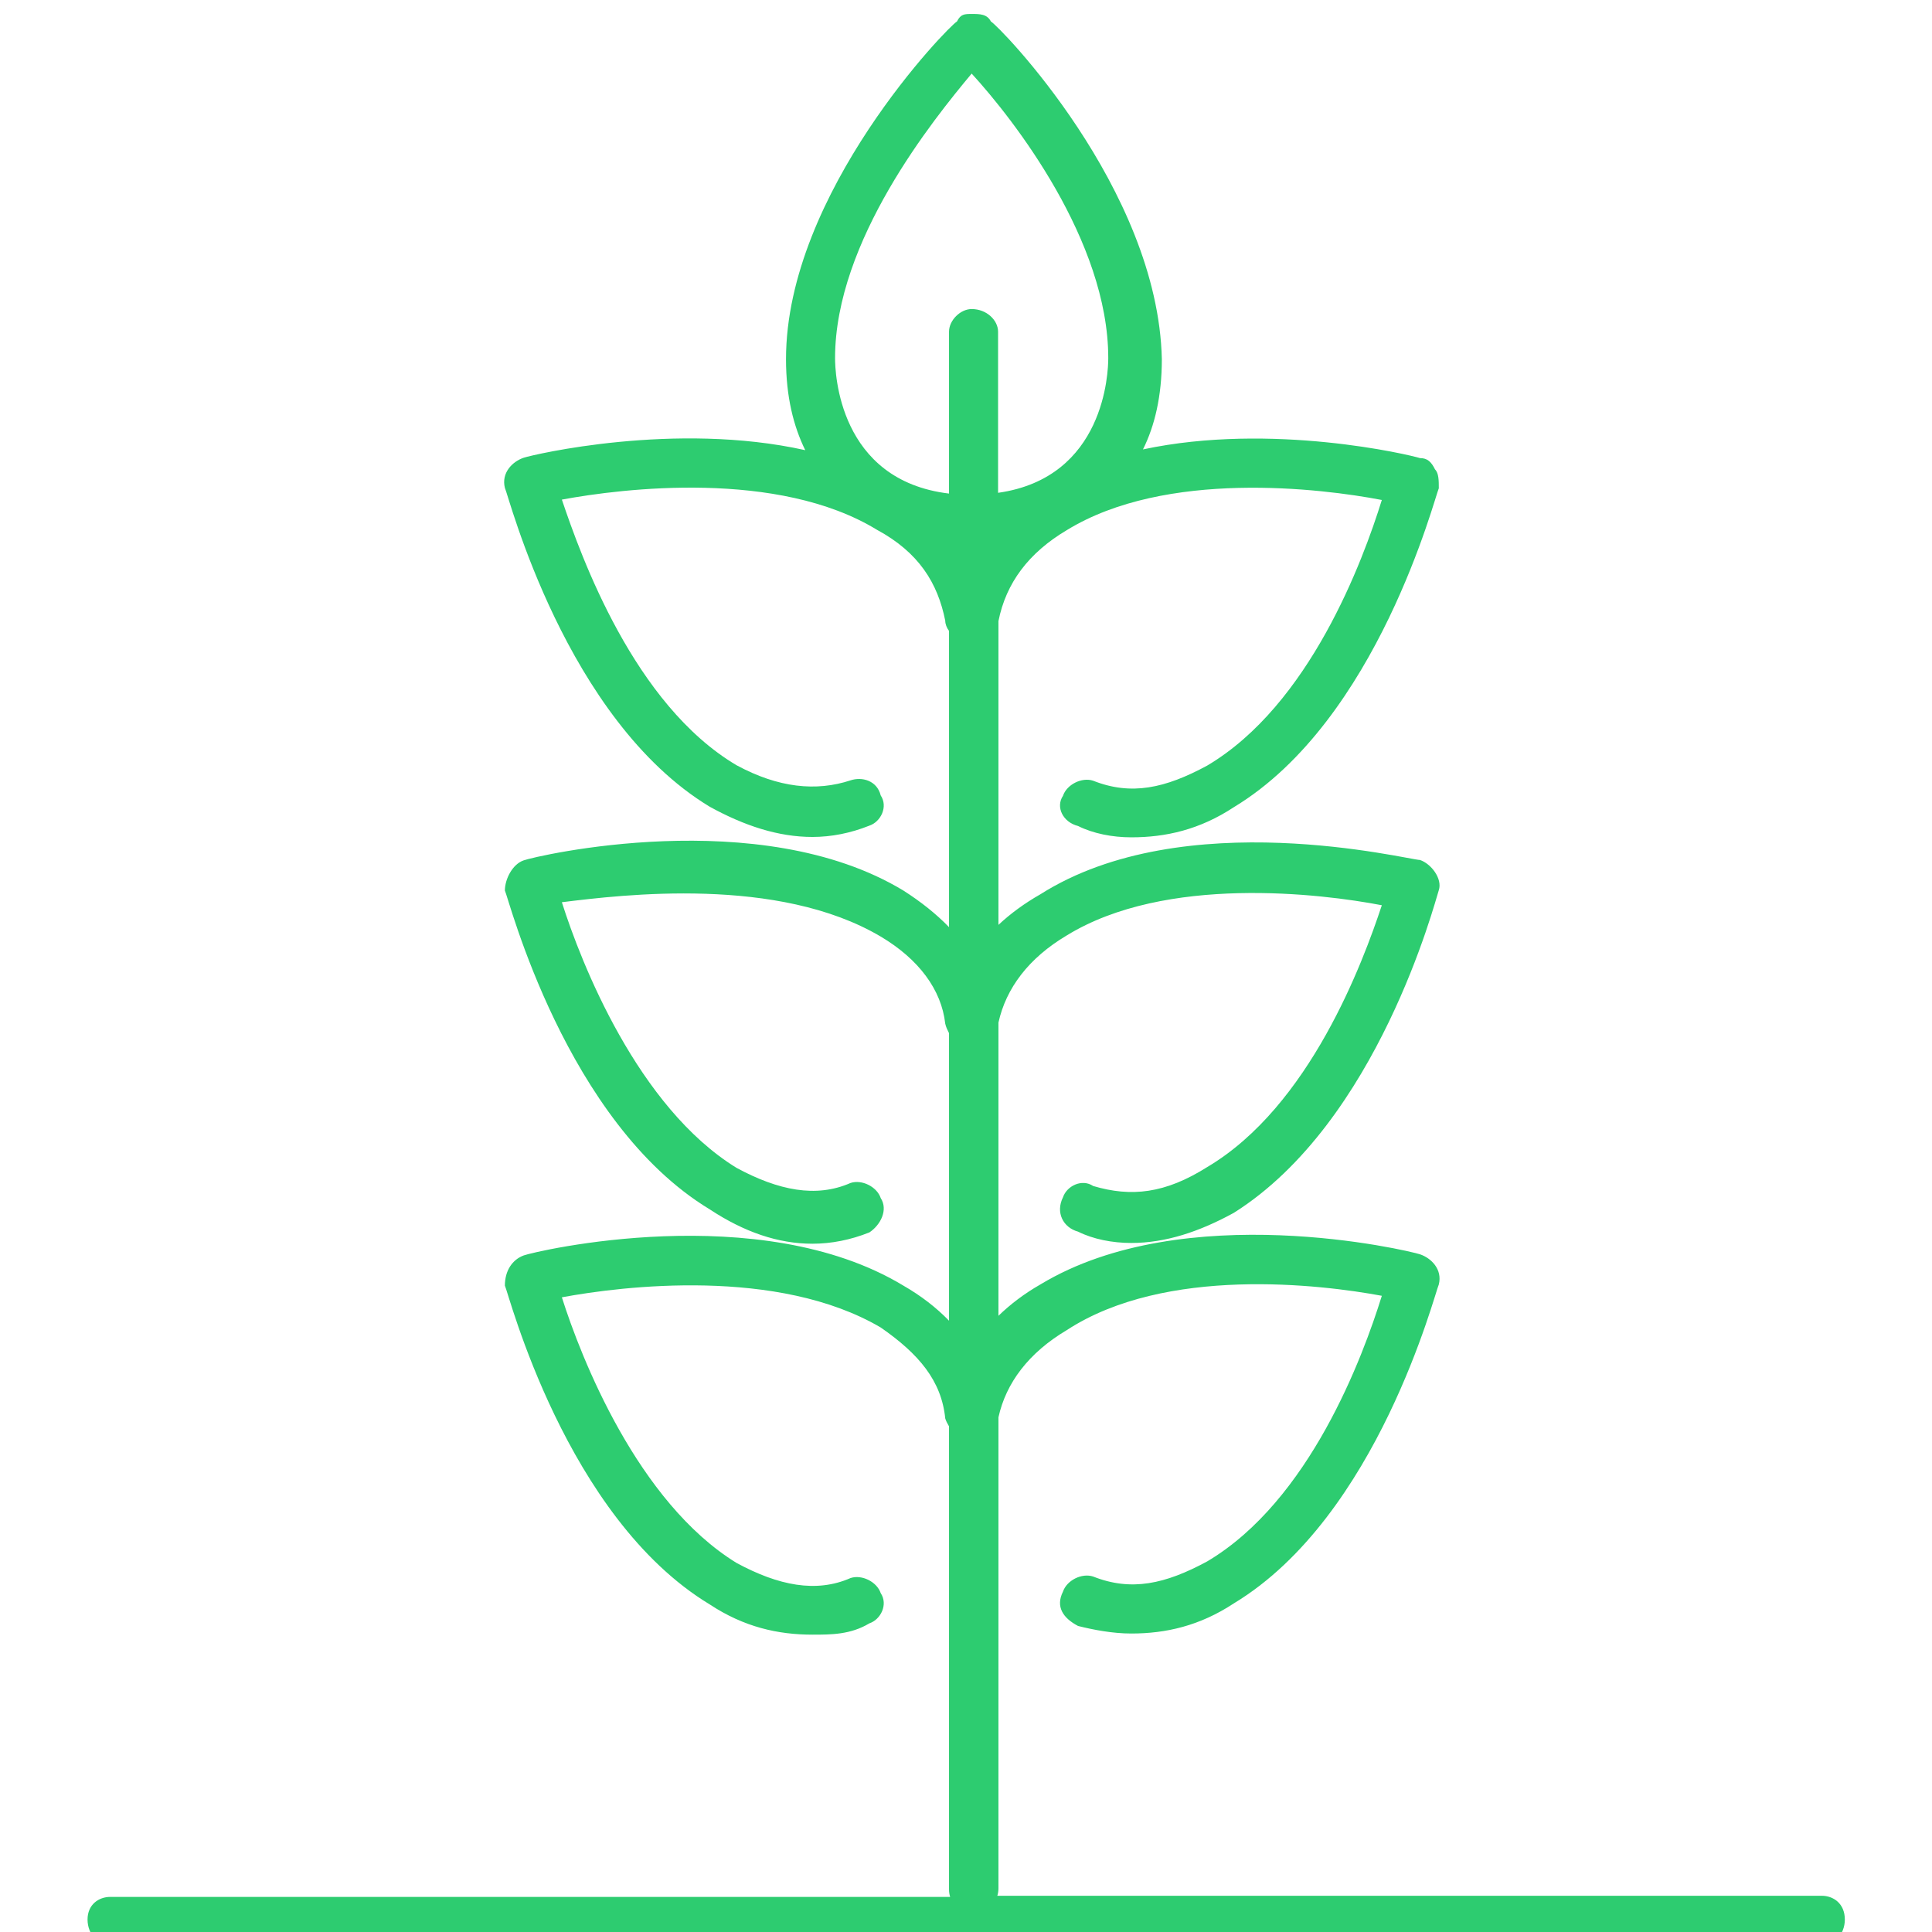 <?xml version="1.0" encoding="utf-8"?>
<!-- Generator: Adobe Illustrator 25.2.0, SVG Export Plug-In . SVG Version: 6.00 Build 0)  -->
<svg version="1.1" id="Laag_1" xmlns="http://www.w3.org/2000/svg" xmlns:xlink="http://www.w3.org/1999/xlink" x="0px" y="0px"
	 viewBox="0 0 512 512" style="enable-background:new 0 0 512 512;" xml:space="preserve">
<style type="text/css">
	.st0{fill:#FFFFFF;}
	.st1{fill:#2DCC70;}
	.st2{fill:#1D1E1C;}
</style>
<path class="st1" d="M482.8,502.4H264.3c0.2-0.6,0.3-1.3,0.3-2V375.6c2-9.1,8-17.1,18.1-23.1c26.2-17.1,67.4-12.1,83.5-9.1
	c-5,16.1-19.1,54.3-46.3,70.4c-11.1,6-20.1,8-30.2,4c-3-1-7,1-8,4c-2,4,0,7,4,9.1c4,1,9.1,2,14.1,2c9.1,0,18.1-2,27.2-8
	c38.2-23.1,53.3-82.5,54.3-84.5c1-4-2-7-5-8c-3-1-62.4-15.1-100.6,8c-4.2,2.4-7.9,5.2-11.1,8.3V271c2-9.1,8-17.1,18.1-23.1
	c26.2-16.1,67.4-11.1,83.5-8c-5,15.1-19.1,53.3-46.3,69.4c-11.1,7-20.1,8-30.2,5c-3-2-7,0-8,3c-2,4,0,8,4,9.1c4,2,9.1,3,14.1,3
	c9.1,0,18.1-3,27.2-8c38.2-24.1,53.3-82.5,54.3-85.5c1-3-2-7-5-8c-3,0-62.4-15.1-100.6,9.1c-4.2,2.4-7.9,5.1-11.1,8.1v-80.5
	c2-10.1,8-18.1,18.1-24.1c26.2-16.1,67.4-11.1,83.5-8c-5,16.1-19.1,54.3-46.3,70.4c-11.1,6-20.1,8-30.2,4c-3-1-7,1-8,4c-2,3,0,7,4,8
	c4,2,9.1,3,14.1,3c9.1,0,18.1-2,27.2-8c38.2-23.1,53.3-82.5,54.3-84.5c0-2,0-4-1-5c-1-2-2-3-4-3c-2.4-0.8-39.2-9.6-73.4-2.3
	c3.1-6.2,5-14.1,5-23.9c-1-45.3-43.3-88.5-45.3-89.5c-1-2-3-2-5-2s-3,0-4,2c-2,1-45.3,45.3-45.3,89.5c0,9.9,2,17.8,5.1,24.1
	c-34.5-7.7-72.2,1.2-74.6,2c-3,1-6,4-5,8c1,2,16.1,61.4,54.3,84.5c9.1,5,18.1,8,27.2,8c5,0,10.1-1,15.1-3c3-1,5-5,3-8c-1-4-5-5-8-4
	c-9.1,3-19.1,2-30.2-4c-27.2-16.1-41.2-55.3-46.3-70.4c16.1-3,57.3-8,83.5,8c11.1,6,16.1,14.1,18.1,24.1c0,0.9,0.4,1.9,1,2.7v78.5
	c-3.4-3.5-7.4-6.7-12.1-9.7c-38.2-23.1-97.6-9.1-100.6-8c-3,1-5,5-5,8c1,2,16.1,61.4,54.3,84.5c9.1,6,18.1,9.1,27.2,9.1
	c5,0,10.1-1,15.1-3c3-2,5-6,3-9.1c-1-3-5-5-8-4c-9.1,4-19.1,2-30.2-4c-26.2-16.1-41.2-54.3-46.3-70.4c16.1-2,57.3-7,84.5,9.1
	c10.1,6,16.1,14.1,17.1,23.1c0.2,0.9,0.6,1.7,1,2.5v76.2c-3.4-3.5-7.4-6.6-12.1-9.3c-38.2-23.1-97.6-9.1-100.6-8s-5,4-5,8
	c1,2,16.1,61.4,54.3,84.5c9.1,6,18.1,8,27.2,8c5,0,10.1,0,15.1-3c3-1,5-5,3-8c-1-3-5-5-8-4c-9.1,4-19.1,2-30.2-4
	c-26.2-16.1-41.2-54.3-46.3-70.4c16.1-3,57.3-8,84.5,8c10.1,7,16.1,14.1,17.1,24.1c0.2,0.7,0.6,1.4,1,2.1v122.7c0,0.7,0.1,1.4,0.3,2
	H29.2c-3,0-6,2-6,6c0,4,3,7,6,7h453.7c3,0,6-3,6-7C488.9,504.4,485.8,502.4,482.8,502.4z M257.5,19.5c11.1,12.1,36.2,44.3,36.2,75.4
	c0,3.7-0.9,31.7-29.2,35.7V87.9c0-3-3-6-7-6c-3,0-6,3-6,6v42.9c-29.3-3.5-30.2-32.1-30.2-35.9C221.3,63.8,247.4,31.6,257.5,19.5z"/>
</svg>
